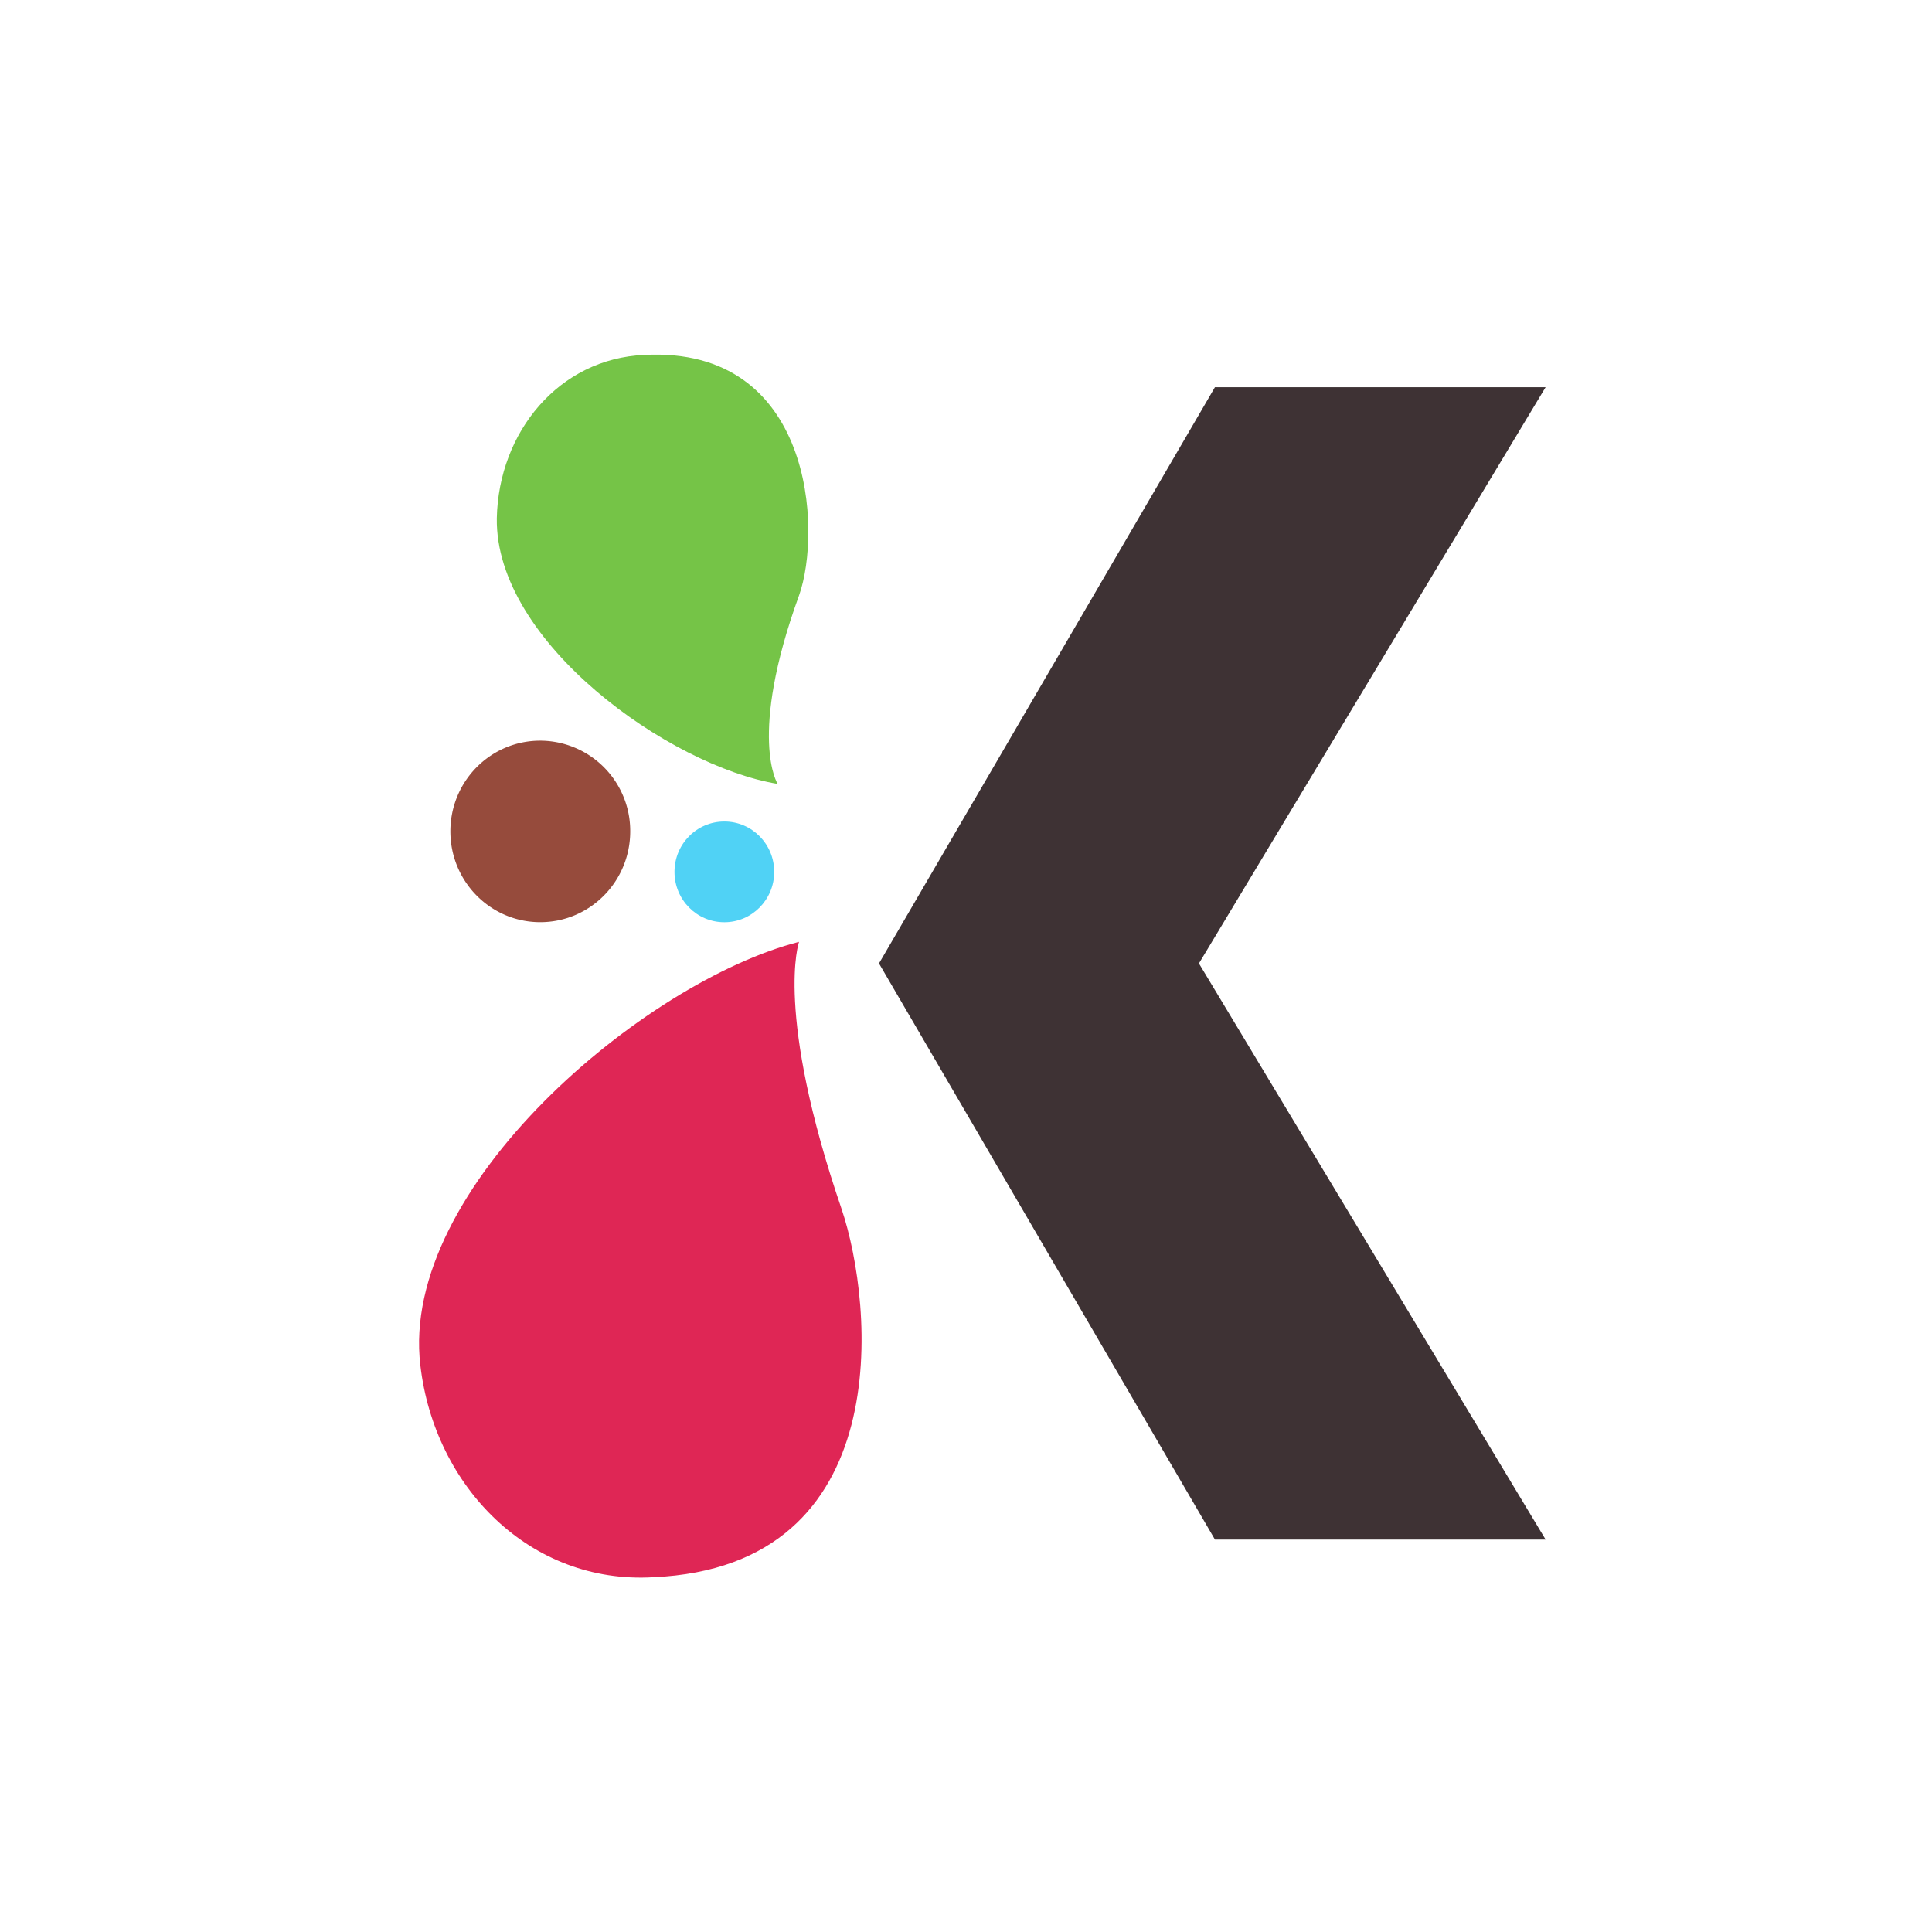 <svg xmlns="http://www.w3.org/2000/svg" width="60" height="60" fill="none"><path fill="#fff" d="M0 0h60v60H0z"/><g clip-path="url(#a)"><path fill="#3E3234" d="M37.234 29.92 48 47.812H37.731L27.298 29.92l10.433-17.895H48z"/><path fill="#964B3C" d="M16.778 28.639c-1.543 0-2.791-1.261-2.791-2.82 0-1.56 1.248-2.817 2.791-2.817a2.803 2.803 0 0 1 2.794 2.817c0 1.559-1.25 2.82-2.794 2.82"/><path fill="#50D2F5" d="M22.496 28.641c-.858 0-1.549-.699-1.549-1.564s.691-1.564 1.549-1.564c.855 0 1.548.7 1.548 1.564s-.693 1.564-1.548 1.564"/><path fill="#75C447" d="M24.815 18.492c-1.6 4.404-.664 5.853-.664 5.853-3.368-.556-8.777-4.404-8.722-8.25.054-2.676 1.931-4.96 4.58-5.072 5.246-.279 5.522 5.464 4.806 7.47"/><path fill="#DF2655" d="M20.286 48.982c-3.808.224-6.789-2.787-7.231-6.577-.662-5.517 6.955-11.929 11.76-13.155 0 0-.773 2.174 1.325 8.307.992 2.953 1.765 11.092-5.854 11.425"/></g><defs><clipPath id="a"><path fill="#fff" d="M13 11h35v38H13z"/></clipPath></defs></svg>